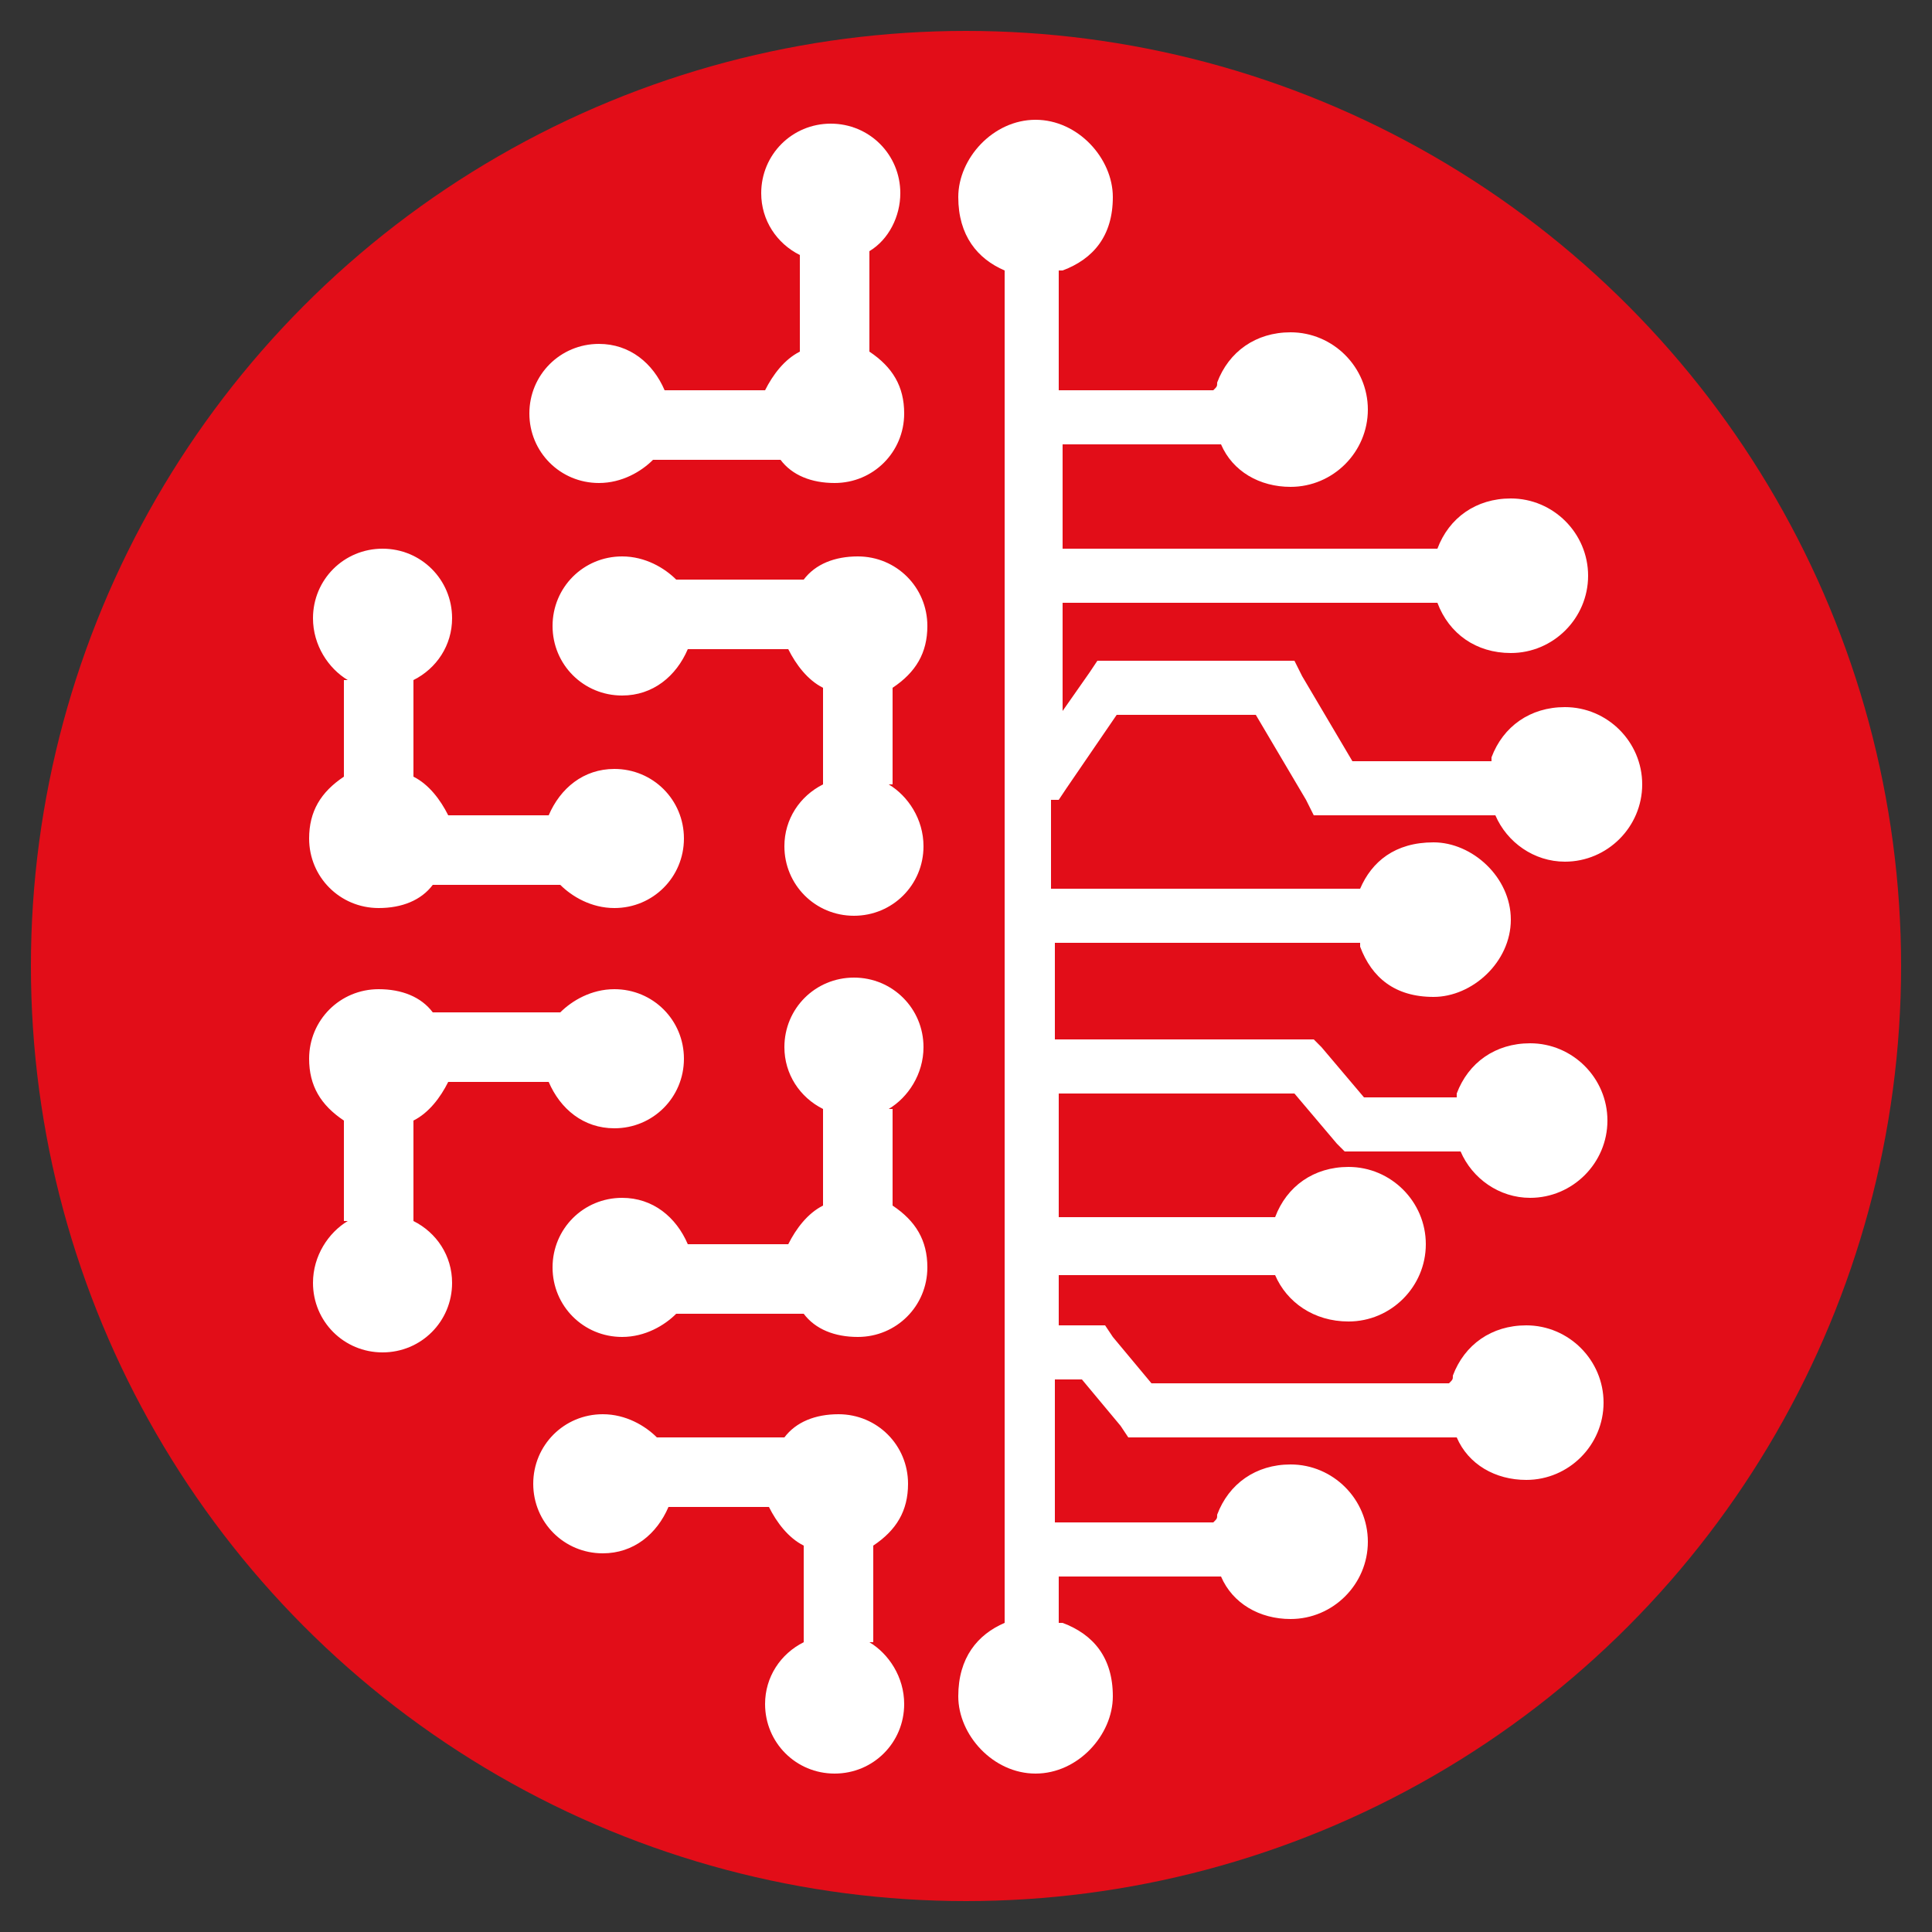<?xml version="1.0" encoding="UTF-8"?>
<svg xmlns="http://www.w3.org/2000/svg" xmlns:xlink="http://www.w3.org/1999/xlink" version="1.1" id="Calque_1" x="0px" y="0px" viewBox="0 0 50 50" style="enable-background:new 0 0 50 50;" xml:space="preserve">
<rect x="0" y="0" width="50" height="50" fill="#333333" stroke="none"/>
<style type="text/css">
	.st0{fill:#E20D18;}
	.st1{fill-rule:evenodd;clip-rule:evenodd;fill:#FFFFFF;}
	.st2{fill:#FFFFFF;}
</style>
<circle class="st0" cx="25" cy="25" r="24.2"></circle>
<g>
	<path class="st1" d="M23,28.7c0.5-0.3,0.9-0.9,0.9-1.6c0-1-0.8-1.8-1.8-1.8c-1,0-1.8,0.8-1.8,1.8c0,0.7,0.4,1.3,1,1.6v2.5   c-0.4,0.2-0.7,0.6-0.9,1h-2.6c-0.3-0.7-0.9-1.2-1.7-1.2c-1,0-1.8,0.8-1.8,1.8s0.8,1.8,1.8,1.8c0.6,0,1.1-0.3,1.4-0.6h3.3   c0.3,0.4,0.8,0.6,1.4,0.6c1,0,1.8-0.8,1.8-1.8c0-0.7-0.3-1.2-0.9-1.6V28.7z M9,17.6c-0.5-0.3-0.9-0.9-0.9-1.6c0-1,0.8-1.8,1.8-1.8   c1,0,1.8,0.8,1.8,1.8c0,0.7-0.4,1.3-1,1.6v2.5c0.4,0.2,0.7,0.6,0.9,1h2.6c0.3-0.7,0.9-1.2,1.7-1.2c1,0,1.8,0.8,1.8,1.8   c0,1-0.8,1.8-1.8,1.8c-0.6,0-1.1-0.3-1.4-0.6h-3.3c-0.3,0.4-0.8,0.6-1.4,0.6c-1,0-1.8-0.8-1.8-1.8c0-0.7,0.3-1.2,0.9-1.6V17.6z    M9,31.6c-0.5,0.3-0.9,0.9-0.9,1.6c0,1,0.8,1.8,1.8,1.8c1,0,1.8-0.8,1.8-1.8c0-0.7-0.4-1.3-1-1.6V29c0.4-0.2,0.7-0.6,0.9-1h2.6   c0.3,0.7,0.9,1.2,1.7,1.2c1,0,1.8-0.8,1.8-1.8c0-1-0.8-1.8-1.8-1.8c-0.6,0-1.1,0.3-1.4,0.6h-3.3c-0.3-0.4-0.8-0.6-1.4-0.6   c-1,0-1.8,0.8-1.8,1.8c0,0.7,0.3,1.2,0.9,1.6V31.6z M22.5,6.5C23,6.2,23.3,5.6,23.3,5c0-1-0.8-1.8-1.8-1.8c-1,0-1.8,0.8-1.8,1.8   c0,0.7,0.4,1.3,1,1.6v2.5c-0.4,0.2-0.7,0.6-0.9,1h-2.6c-0.3-0.7-0.9-1.2-1.7-1.2c-1,0-1.8,0.8-1.8,1.8c0,1,0.8,1.8,1.8,1.8   c0.6,0,1.1-0.3,1.4-0.6h3.3c0.3,0.4,0.8,0.6,1.4,0.6c1,0,1.8-0.8,1.8-1.8c0-0.7-0.3-1.2-0.9-1.6V6.5z M22.5,42.5   c0.5,0.3,0.9,0.9,0.9,1.6c0,1-0.8,1.8-1.8,1.8c-1,0-1.8-0.8-1.8-1.8c0-0.7,0.4-1.3,1-1.6v-2.5c-0.4-0.2-0.7-0.6-0.9-1h-2.6   c-0.3,0.7-0.9,1.2-1.7,1.2c-1,0-1.8-0.8-1.8-1.8c0-1,0.8-1.8,1.8-1.8c0.6,0,1.1,0.3,1.4,0.6h3.3c0.3-0.4,0.8-0.6,1.4-0.6   c1,0,1.8,0.8,1.8,1.8c0,0.7-0.3,1.2-0.9,1.6V42.5z M23,20.3c0.5,0.3,0.9,0.9,0.9,1.6c0,1-0.8,1.8-1.8,1.8c-1,0-1.8-0.8-1.8-1.8   c0-0.7,0.4-1.3,1-1.6v-2.5c-0.4-0.2-0.7-0.6-0.9-1h-2.6c-0.3,0.7-0.9,1.2-1.7,1.2c-1,0-1.8-0.8-1.8-1.8c0-1,0.8-1.8,1.8-1.8   c0.6,0,1.1,0.3,1.4,0.6h3.3c0.3-0.4,0.8-0.6,1.4-0.6c1,0,1.8,0.8,1.8,1.8c0,0.7-0.3,1.2-0.9,1.6V20.3z"></path>
	<path class="st2" d="M26.8,5.9c-0.4,0-0.8-0.3-0.8-0.8c0-0.4,0.3-0.8,0.8-0.8c0.4,0,0.8,0.3,0.8,0.8C27.5,5.5,27.2,5.9,26.8,5.9z"></path>
	<path class="st2" d="M26.8,43.1c-0.4,0-0.8,0.3-0.8,0.8c0,0.4,0.3,0.8,0.8,0.8c0.4,0,0.8-0.3,0.8-0.8   C27.5,43.4,27.2,43.1,26.8,43.1z"></path>
	<path class="st2" d="M34.1,32.2c0-0.4,0.3-0.8,0.8-0.8c0.4,0,0.8,0.3,0.8,0.8c0,0.4-0.3,0.8-0.8,0.8C34.4,32.9,34.1,32.6,34.1,32.2   z"></path>
	<path class="st2" d="M40,20.3c0-0.4,0.3-0.8,0.8-0.8c0.4,0,0.8,0.3,0.8,0.8c0,0.4-0.3,0.8-0.8,0.8C40.3,21.1,40,20.8,40,20.3z"></path>
	<path class="st2" d="M38.2,14.8c0-0.4,0.3-0.8,0.8-0.8c0.4,0,0.8,0.3,0.8,0.8c0,0.4-0.3,0.8-0.8,0.8C38.6,15.6,38.2,15.3,38.2,14.8   z"></path>
	<path class="st2" d="M32.6,10.6c0-0.4,0.3-0.8,0.8-0.8c0.4,0,0.8,0.3,0.8,0.8c0,0.4-0.3,0.8-0.8,0.8C32.9,11.3,32.6,11,32.6,10.6z"></path>
	<path class="st2" d="M36.5,23.7c0-0.4,0.3-0.8,0.8-0.8c0.4,0,0.8,0.3,0.8,0.8c0,0.4-0.3,0.8-0.8,0.8C36.8,24.5,36.5,24.1,36.5,23.7   z"></path>
	<path class="st2" d="M32.7,39.8c0-0.4,0.3-0.8,0.8-0.8c0.4,0,0.8,0.3,0.8,0.8c0,0.4-0.3,0.8-0.8,0.8C33,40.6,32.7,40.3,32.7,39.8z"></path>
	<path class="st2" d="M38.8,36.3c0-0.4,0.3-0.8,0.8-0.8c0.4,0,0.8,0.3,0.8,0.8c0,0.4-0.3,0.8-0.8,0.8C39.1,37,38.8,36.7,38.8,36.3z"></path>
	<path class="st2" d="M39,29c0-0.4,0.3-0.8,0.8-0.8c0.4,0,0.8,0.3,0.8,0.8c0,0.4-0.3,0.8-0.8,0.8C39.3,29.8,39,29.4,39,29z"></path>
	<path class="st2" d="M27.4,31.5v-3.2h6.1l1.1,1.3l0.2,0.2h0.3h2.7c0.3,0.7,1,1.2,1.8,1.2c1.1,0,2-0.9,2-2c0-1.1-0.9-2-2-2   c-0.9,0-1.6,0.5-1.9,1.3l0,0.1h-2.4l-1.1-1.3l-0.2-0.2h-0.3h-6.4v-2.5h7.9l0,0.1c0.3,0.8,0.9,1.3,1.9,1.3c1,0,2-0.9,2-2s-1-2-2-2   c-1,0-1.6,0.5-1.9,1.2h-8v-2.3h0.2l0.2-0.3l1.3-1.9h3.6l1.3,2.2l0.2,0.4h0.4h4.3c0.3,0.7,1,1.2,1.8,1.2c1.1,0,2-0.9,2-2   c0-1.1-0.9-2-2-2c-0.9,0-1.6,0.5-1.9,1.3l0,0.1H35l-1.3-2.2l-0.2-0.4h-0.4h-4.3h-0.4l-0.2,0.3l-0.7,1V17v-1.4h9.7   c0.3,0.8,1,1.3,1.9,1.3c1.1,0,2-0.9,2-2c0-1.1-0.9-2-2-2c-0.9,0-1.6,0.5-1.9,1.3h-9.7v-2.7h4.1c0.3,0.7,1,1.1,1.8,1.1   c1.1,0,2-0.9,2-2s-0.9-2-2-2c-0.9,0-1.6,0.5-1.9,1.3c0,0.1,0,0.1-0.1,0.2h-4V7l0.1,0c0.8-0.3,1.3-0.9,1.3-1.9c0-1-0.9-2-2-2   c-1.1,0-2,1-2,2c0,1,0.5,1.6,1.2,1.9v10v15v10c-0.7,0.3-1.2,0.9-1.2,1.9c0,1,0.9,2,2,2c1.1,0,2-1,2-2c0-1-0.5-1.6-1.3-1.9l-0.1,0   v-1.2h4.2c0.3,0.7,1,1.1,1.8,1.1c1.1,0,2-0.9,2-2c0-1.1-0.9-2-2-2c-0.9,0-1.6,0.5-1.9,1.3c0,0.1,0,0.1-0.1,0.2h-4.1v-3.7H28l1,1.2   l0.2,0.3h0.3h8.2c0.3,0.7,1,1.1,1.8,1.1c1.1,0,2-0.9,2-2c0-1.1-0.9-2-2-2c-0.9,0-1.6,0.5-1.9,1.3c0,0.1,0,0.1-0.1,0.2h-7.7l-1-1.2   l-0.2-0.3h-0.3h-0.9v-1.3H33c0.3,0.7,1,1.2,1.9,1.2c1.1,0,2-0.9,2-2c0-1.1-0.9-2-2-2c-0.9,0-1.6,0.5-1.9,1.3l0,0H27.4z"></path>
</g>
</svg>
